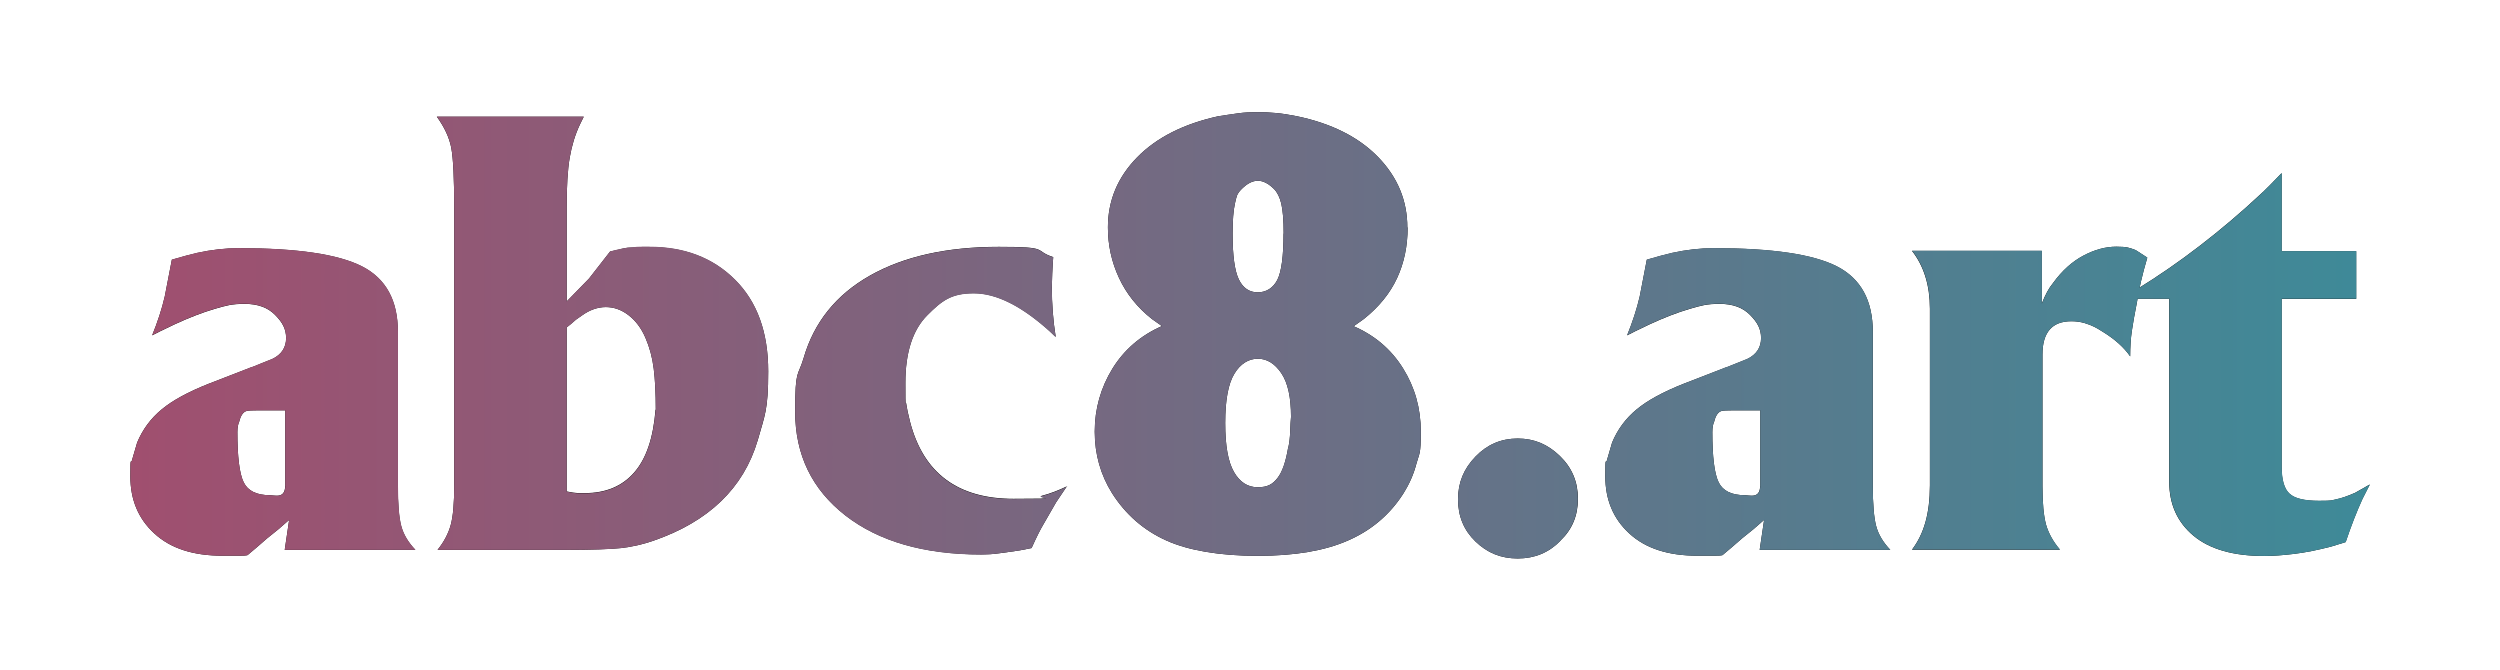 <?xml version="1.0" encoding="UTF-8"?>
<svg id="Layer_1" data-name="Layer 1" xmlns="http://www.w3.org/2000/svg" version="1.1" xmlns:xlink="http://www.w3.org/1999/xlink" viewBox="0 0 1800.9 483">
  <defs>
    <style>
      .cls-1 {
        fill: url(#linear-gradient);
      }

      .cls-1, .cls-2, .cls-3, .cls-4, .cls-5, .cls-6, .cls-7, .cls-8, .cls-9 {
        stroke-width: 0px;
      }

      .cls-2 {
        fill: #000;
      }

      .cls-3 {
        fill: url(#linear-gradient-6);
      }

      .cls-10 {
        isolation: isolate;
      }

      .cls-4 {
        fill: url(#linear-gradient-5);
      }

      .cls-5 {
        fill: url(#linear-gradient-2);
      }

      .cls-6 {
        fill: url(#linear-gradient-7);
      }

      .cls-7 {
        fill: url(#linear-gradient-3);
      }

      .cls-8 {
        fill: url(#linear-gradient-8);
      }

      .cls-9 {
        fill: url(#linear-gradient-4);
      }
    </style>
    <linearGradient id="linear-gradient" x1="93.8" y1="194.5" x2="1707.1" y2="194.5" gradientTransform="translate(0 484) scale(1 -1)" gradientUnits="userSpaceOnUse">
      <stop offset="0" stop-color="#a04f6f"/>
      <stop offset="1" stop-color="#3e8a98"/>
    </linearGradient>
    <linearGradient id="linear-gradient-2" x1="93.8" y1="243.9" x2="1707.1" y2="243.9" gradientTransform="translate(0 484) scale(1 -1)" gradientUnits="userSpaceOnUse">
      <stop offset="0" stop-color="#a04f6f"/>
      <stop offset="1" stop-color="#3e8a98"/>
    </linearGradient>
    <linearGradient id="linear-gradient-3" x1="93.8" y1="195.3" x2="1707.1" y2="195.3" gradientTransform="translate(0 484) scale(1 -1)" gradientUnits="userSpaceOnUse">
      <stop offset="0" stop-color="#a04f6f"/>
      <stop offset="1" stop-color="#3e8a98"/>
    </linearGradient>
    <linearGradient id="linear-gradient-4" x1="93.8" y1="243.5" x2="1707.1" y2="243.5" gradientTransform="translate(0 484) scale(1 -1)" gradientUnits="userSpaceOnUse">
      <stop offset="0" stop-color="#a04f6f"/>
      <stop offset="1" stop-color="#3e8a98"/>
    </linearGradient>
    <linearGradient id="linear-gradient-5" x1="93.8" y1="124.9" x2="1707.1" y2="124.9" gradientTransform="translate(0 484) scale(1 -1)" gradientUnits="userSpaceOnUse">
      <stop offset="0" stop-color="#a04f6f"/>
      <stop offset="1" stop-color="#3e8a98"/>
    </linearGradient>
    <linearGradient id="linear-gradient-6" x1="93.8" y1="194.5" x2="1707.1" y2="194.5" gradientTransform="translate(0 484) scale(1 -1)" gradientUnits="userSpaceOnUse">
      <stop offset="0" stop-color="#a04f6f"/>
      <stop offset="1" stop-color="#3e8a98"/>
    </linearGradient>
    <linearGradient id="linear-gradient-7" x1="93.8" y1="197" x2="1707.1" y2="197" gradientTransform="translate(0 484) scale(1 -1)" gradientUnits="userSpaceOnUse">
      <stop offset="0" stop-color="#a04f6f"/>
      <stop offset="1" stop-color="#3e8a98"/>
    </linearGradient>
    <linearGradient id="linear-gradient-8" x1="93.8" y1="221.6" x2="1707.1" y2="221.6" gradientTransform="translate(0 484) scale(1 -1)" gradientUnits="userSpaceOnUse">
      <stop offset="0" stop-color="#a04f6f"/>
      <stop offset="1" stop-color="#3e8a98"/>
    </linearGradient>
  </defs>
  <g class="cls-10">
    <path class="cls-2" d="M299.2,396.1h-94.1l3.2-21.6-7.8,6.8-8.2,6.6-7,6.1-7,5.9c-1.1.3-3.2.4-6.2.4h-12c-21,0-37.3-5.3-48.9-16-11.6-10.6-17.3-24.4-17.3-41.1s.4-7.7,1.3-12.1l3.6-12.3c3.9-9.4,9.8-17.4,17.7-23.9,7.8-6.5,19.1-12.6,33.7-18.4l30.5-11.8,1.3-.4,14.6-5.9c6.3-3.2,9.5-8.2,9.5-14.8s-2.6-11.3-7.9-16.7c-5.3-5.4-12.6-8-21.9-8s-13.4,1.2-21.9,3.7c-8.5,2.5-18.1,6.2-28.7,11.1l-10.2,4.9-5.9,3c3.9-9.6,7-19,9.1-28.1l5.1-26.4c8.2-2.4,14.2-4,18.2-4.9,10.4-2.3,20.4-3.4,30-3.4,42.2,0,71.8,4.4,88.9,13.2,17.1,8.8,25.7,24.5,25.7,47.1v110.8c0,13.3.8,22.9,2.4,29,1.6,6.1,5,11.8,10.3,17.3ZM205.5,350.2v-54.6h-20.3c-3.7,0-6.1.1-7.4.4-2.5.6-4.4,3.2-5.5,7.8-.8,1.7-1.3,4.2-1.3,7.4,0,17.9,1.5,30,4.5,36.2,3,6.2,9.3,9.3,18.7,9.3,2.7.3,4.4.4,5.3.4,3.9,0,5.9-2.3,5.9-7Z"/>
    <path class="cls-2" d="M545.8,317.2c-10.2,34.4-35.2,58.5-75.1,72.3-7.8,2.7-15.5,4.4-23.2,5.3-7.7.8-21.3,1.3-40.9,1.3h-91.4c4.7-5.8,7.8-11.8,9.5-18,1.7-6.2,2.5-15.7,2.5-28.3v-199.7c0-21.4-.7-35.9-2.1-43.4-1.4-7.5-4.9-15-10.4-22.6h105.8l-2.8,5.7c-3.4,7.2-5.8,15.1-7.3,23.8-1.5,8.7-2.2,20.7-2.2,36.1v67.5l16.1-16.5,15.2-19.5c3.4-.8,6.4-1.5,9-2.1,2.6-.6,5-.8,7.1-.8,2.3-.3,4.5-.4,6.9-.4h5.2c25.4,0,46,7.9,61.9,23.8,15.9,15.9,23.8,37.8,23.8,65.9s-2.5,31.5-7.6,49.7ZM472.4,295.2c0-11.8-.5-21.8-1.5-29.7-1-8-3-15.4-6-22.3-3-6.9-7.1-12.3-12.2-16.2-5.1-3.9-10.5-5.8-16.3-5.8s-11.9,2.1-17.6,6.3l-4,2.8-3.4,3-3.2,2.5v118.2l4.4.8c2,.3,3.8.4,5.5.4h3.2c14.9,0,26.8-4.9,35.4-14.7,8.7-9.8,13.9-24.9,15.5-45.4Z"/>
    <path class="cls-2" d="M768.6,350.2l-7.8,11.6c-3.2,5.5-6.4,11-9.5,16.5-1.8,3-4.6,8.5-8.2,16.5l-8.7,1.7c-5.8.8-10.8,1.6-14.9,2.1-4.2.6-8.4.8-12.8.8-41,0-73.6-9.4-97.7-28.1-24.1-18.8-36.2-43.7-36.2-74.9s2-24.7,6.1-38.5c7.5-25.8,23.4-45.6,47.8-59.4,24.4-13.8,55.3-20.7,92.9-20.7s24.3,2.5,39.1,7.4c-.3,3.7-.5,7.6-.7,11.8s-.3,7.5-.3,9.7c0,12.1.9,24.1,2.8,36l-4.4-4.2c-20.2-18.2-38.4-27.3-54.6-27.3s-23,5.3-33.5,15.8-15.8,26.8-15.8,48.8.2,11.9.6,14.9c.4,3,1.3,7.4,2.8,13.2,9.6,36.9,34.4,55.4,74.5,55.4s14.7-.7,20.5-2.2c5.8-1.5,11.8-3.8,18.2-6.9Z"/>
    <path class="cls-2" d="M1014,163.9c0,13.3-2.5,25.4-7.6,36.4-5.1,11-13.1,20.9-24.1,29.6l-7.2,5.1c15.2,6.6,27.1,16.7,35.6,30.4,8.5,13.6,12.8,28.8,12.8,45.6s-1,15.1-3.1,22.8c-2,7.8-5.2,14.9-9.4,21.6-9.6,15.1-22.8,26.4-39.6,33.8-16.8,7.5-38.6,11.2-65.4,11.2s-49.4-3.7-65.7-11c-16.3-7.3-29.4-18.7-39.2-34.1-8.3-13.3-12.5-28.1-12.5-44.4s4.3-31.6,12.8-45.4c8.5-13.7,20.4-23.9,35.6-30.6l-7.2-5.1c-10.4-8.2-18.3-18-23.7-29.6-5.4-11.6-8-23.7-8-36.4,0-19.3,7-36.1,21-50.4,14-14.3,33.6-24.2,58.7-29.7,5.2-.8,10-1.5,14.3-2.1,4.3-.6,8.9-.8,13.9-.8s8.4.2,13,.6c4.6.4,9.6,1.2,15.1,2.3,25.1,5.2,44.7,15.1,58.7,29.5,14,14.5,21,31.3,21,50.7ZM928.1,322.1c.7-3,1.1-6.7,1.3-11.1.1-4.4.4-8,.6-10.7,0-14.1-2.3-24.6-7-31.5-4.7-6.9-10.3-10.4-16.9-10.4s-12.6,3.6-16.9,10.8c-4.4,7.2-6.6,19-6.6,35.5s2.1,28,6.3,35.3c4.2,7.3,9.9,11,17.1,11s10.8-2.2,14.3-6.7c3.5-4.4,6-11.9,7.7-22.3ZM924.7,168.3c0-9.6-.6-16.7-1.7-21.5-1.1-4.7-2.9-8.3-5.3-10.7-4-3.9-7.8-5.9-11.6-5.9s-7.7,2-11.6,5.9-3.7,5.6-4.9,10.5c-1.1,4.9-1.7,12.1-1.7,21.7,0,15.8,1.5,26.8,4.5,33,3,6.2,7.6,9.3,13.6,9.3s11-3,14.1-8.9c3-5.9,4.5-17.1,4.5-33.4Z"/>
    <path class="cls-2" d="M1124,389.6c-8.3,8.5-18.5,12.7-30.7,12.7s-22-4.1-30.4-12.2c-8.4-8.1-12.6-18.2-12.6-30.4s4.2-22.1,12.6-30.8c8.4-8.7,18.5-13,30.4-13s21.7,4.2,30.4,12.6c8.7,8.4,13,18.7,13,30.8s-4.2,22.2-12.7,30.2Z"/>
    <path class="cls-2" d="M1361.7,396.1h-94.1l3.2-21.6-7.8,6.8-8.2,6.6-7,6.1-7,5.9c-1.1.3-3.2.4-6.2.4h-12c-21,0-37.3-5.3-48.9-16-11.6-10.6-17.3-24.4-17.3-41.1s.4-7.7,1.3-12.1l3.6-12.3c3.9-9.4,9.8-17.4,17.7-23.9,7.8-6.5,19.1-12.6,33.7-18.4l30.5-11.8,1.3-.4,14.6-5.9c6.3-3.2,9.5-8.2,9.5-14.8s-2.6-11.3-7.9-16.7c-5.3-5.4-12.6-8-21.9-8s-13.4,1.2-21.9,3.7c-8.5,2.5-18.1,6.2-28.7,11.1l-10.2,4.9-5.9,3c3.9-9.6,7-19,9.1-28.1l5.1-26.4c8.2-2.4,14.2-4,18.2-4.9,10.4-2.3,20.4-3.4,30-3.4,42.2,0,71.8,4.4,88.9,13.2,17.1,8.8,25.7,24.5,25.7,47.1v110.8c0,13.3.8,22.9,2.4,29,1.6,6.1,5,11.8,10.3,17.3ZM1268,350.2v-54.6h-20.3c-3.7,0-6.1.1-7.4.4-2.5.6-4.4,3.2-5.5,7.8-.8,1.7-1.3,4.2-1.3,7.4,0,17.9,1.5,30,4.5,36.2,3,6.2,9.3,9.3,18.7,9.3,2.7.3,4.4.4,5.3.4,3.9,0,5.9-2.3,5.9-7Z"/>
    <path class="cls-2" d="M1546.8,185.7c-3.5,11.8-6,22.5-7.4,31.9-1.7,8.5-2.9,15.4-3.7,20.8-.8,5.4-1.2,11.5-1.2,18.3-4.5-6.5-11.1-12.4-19.9-17.8-2-1.3-3.9-2.4-5.8-3.4-1.9-1-4.3-1.9-7.2-2.8-2.9-.8-6-1.3-9.4-1.3-14,0-20.9,8-20.9,24.1v94.6c0,12.4.9,21.7,2.6,27.9,1.8,6.2,5.1,12.2,10,18h-106.6c4.4-5.8,7.6-12.4,9.7-19.9,2.1-7.5,3.2-16.3,3.2-26.4v-127.3c0-16.8-4.3-30.7-12.9-41.7h93.5v38.1c2.4-6.3,5.1-11.3,8.2-15,6.3-8.7,13.6-15.3,21.7-19.6,8.1-4.3,16-6.5,23.8-6.5s9.6.8,14,2.5l8.2,5.3Z"/>
    <path class="cls-2" d="M1707.1,349l-5.3,10.4c-4.2,9.2-8.2,19.5-12.1,31.1l-10.4,3.2c-9.6,2.5-18.5,4.3-26.8,5.3-8.2,1-15.4,1.5-21.5,1.5-22.1,0-39.1-4.8-50.8-14.5-11.7-9.7-17.6-22.7-17.6-39v-131.8h-34.7c30.9-17.9,60.9-39.8,90.1-65.8,5.2-4.7,9.5-8.6,12.9-11.8,1.8-1.7,6.1-6,12.7-12.9v56.3h53.7v34.3h-53.7v121.2c0,9.3,1.9,15.7,5.6,19.1,3.7,3.5,10.8,5.2,21.3,5.2s8.8-.4,12.4-1.1c3.6-.7,8.1-2.3,13.6-4.7l10.4-5.9Z"/>
  </g>
  <g>
    <path class="cls-1" d="M299.2,396.1h-94.1l3.2-21.6-7.8,6.8-8.2,6.6-7,6.1-7,5.9c-1.1.3-3.2.4-6.2.4h-12c-21,0-37.3-5.3-48.9-16-11.6-10.6-17.3-24.4-17.3-41.1s.4-7.7,1.3-12.1l3.6-12.3c4-9.5,9.8-17.4,17.7-23.9,7.8-6.5,19.1-12.6,33.7-18.4l30.5-11.9,1.3-.4,14.6-5.9c6.4-3.2,9.5-8.2,9.5-14.8s-2.6-11.4-7.9-16.7c-5.3-5.4-12.6-8-21.9-8s-13.4,1.2-21.9,3.7c-8.5,2.5-18.1,6.2-28.7,11.1l-10.2,4.9-5.9,3c4-9.6,7-19,9.1-28.1l5.1-26.4c8.2-2.4,14.2-4,18.2-4.9,10.4-2.2,20.4-3.4,30-3.4,42.2,0,71.8,4.4,89,13.2,17.1,8.8,25.7,24.5,25.7,47.1v110.8c0,13.3.8,22.9,2.4,29,1.6,6.1,5,11.8,10.2,17.3ZM205.5,350.2v-54.6h-20.3c-3.7,0-6.1.1-7.4.4-2.5.6-4.4,3.2-5.5,7.8-.8,1.7-1.3,4.2-1.3,7.4,0,17.9,1.5,30,4.6,36.2,3,6.2,9.3,9.3,18.7,9.3,2.7.3,4.4.4,5.3.4,3.9,0,5.9-2.3,5.9-7Z"/>
    <path class="cls-5" d="M545.8,317.2c-10.1,34.4-35.2,58.5-75.1,72.3-7.8,2.7-15.5,4.4-23.2,5.3-7.7.9-21.3,1.3-40.9,1.3h-91.4c4.6-5.8,7.8-11.8,9.5-18,1.7-6.2,2.5-15.6,2.5-28.4v-199.7c0-21.4-.7-35.9-2.1-43.4s-4.9-15-10.4-22.6h105.8l-2.8,5.7c-3.4,7.2-5.8,15.1-7.3,23.8-1.5,8.7-2.2,20.7-2.2,36.1v67.5l16.1-16.5,15.2-19.5c3.4-.9,6.4-1.6,9-2.1,2.6-.6,5-.9,7.1-.9,2.2-.3,4.5-.4,6.9-.4h5.2c25.4,0,46,7.9,61.9,23.8,15.9,15.9,23.8,37.8,23.8,65.9s-2.5,31.5-7.6,49.7ZM472.4,295.2c0-11.9-.5-21.8-1.5-29.7-1-8-3-15.4-6-22.3s-7.1-12.3-12.2-16.2c-5.1-3.9-10.5-5.8-16.3-5.8s-11.9,2.1-17.6,6.4l-4,2.8-3.4,3-3.2,2.5v118.2l4.4.9c2,.3,3.8.4,5.5.4h3.2c15,0,26.8-4.9,35.4-14.7,8.7-9.8,13.9-24.9,15.6-45.4Z"/>
    <path class="cls-7" d="M768.6,350.2l-7.8,11.6c-3.2,5.5-6.4,11-9.5,16.5-1.8,3-4.6,8.5-8.2,16.5l-8.7,1.7c-5.8.9-10.8,1.5-14.9,2.1-4.2.6-8.4.9-12.8.9-41,0-73.6-9.4-97.7-28.1-24.1-18.8-36.2-43.7-36.2-74.9s2-24.7,6.1-38.5c7.5-25.8,23.4-45.6,47.8-59.4s55.3-20.7,92.9-20.7,24.3,2.5,39.1,7.4c-.3,3.7-.5,7.6-.7,11.9-.2,4.2-.3,7.5-.3,9.7,0,12.1.9,24.1,2.8,36l-4.4-4.2c-20.2-18.2-38.4-27.3-54.6-27.3s-23,5.2-33.5,15.8c-10.5,10.5-15.8,26.8-15.8,48.8s.2,11.9.6,14.9,1.3,7.4,2.8,13.2c9.6,37,34.4,55.4,74.5,55.4s14.7-.7,20.5-2.2c5.8-1.5,11.8-3.8,18.2-6.9Z"/>
    <path class="cls-9" d="M1014,163.9c0,13.3-2.5,25.4-7.6,36.4s-13.1,20.9-24.1,29.6l-7.2,5.1c15.2,6.6,27.1,16.7,35.6,30.3,8.5,13.6,12.8,28.8,12.8,45.6s-1,15.1-3.1,22.9-5.2,15-9.4,21.6c-9.6,15.1-22.8,26.4-39.6,33.8-16.8,7.5-38.6,11.2-65.4,11.2s-49.4-3.7-65.7-11-29.4-18.7-39.2-34.1c-8.3-13.2-12.5-28.1-12.5-44.4s4.3-31.6,12.8-45.4c8.5-13.8,20.4-23.9,35.6-30.6l-7.2-5.1c-10.4-8.2-18.3-18.1-23.7-29.6s-8-23.7-8-36.4c0-19.3,7-36.1,21-50.4,14-14.3,33.6-24.2,58.7-29.7,5.2-.8,10-1.6,14.3-2.1,4.3-.6,8.9-.8,13.9-.8s8.4.2,13,.6c4.6.4,9.6,1.2,15.1,2.3,25.1,5.2,44.7,15.1,58.7,29.5,14,14.5,21,31.4,21,50.7ZM928.1,322.1c.7-3,1.1-6.7,1.3-11.1.1-4.4.3-8,.6-10.7,0-14.1-2.3-24.6-7-31.5-4.7-6.9-10.3-10.4-16.9-10.4s-12.5,3.6-16.9,10.8-6.6,19-6.6,35.5,2.1,28,6.3,35.3,9.9,11,17.1,11,10.8-2.2,14.3-6.7c3.4-4.5,6-11.9,7.7-22.3ZM924.7,168.3c0-9.6-.6-16.7-1.7-21.5-1.1-4.7-2.9-8.3-5.3-10.7-4-3.9-7.8-5.9-11.6-5.9s-7.7,2-11.6,5.9-3.7,5.6-4.9,10.5c-1.1,4.9-1.7,12.1-1.7,21.7,0,15.8,1.5,26.8,4.5,33,3,6.2,7.6,9.3,13.6,9.3s11-3,14.1-8.9c3-5.9,4.5-17.1,4.5-33.4Z"/>
    <path class="cls-4" d="M1124,389.6c-8.3,8.5-18.6,12.7-30.7,12.7s-22-4.1-30.4-12.2c-8.4-8.1-12.6-18.2-12.6-30.4s4.2-22.1,12.6-30.8c8.4-8.7,18.5-13,30.4-13s21.7,4.2,30.3,12.6c8.7,8.4,13,18.6,13,30.8,0,12.1-4.2,22.2-12.7,30.2Z"/>
    <path class="cls-3" d="M1361.7,396.1h-94.1l3.2-21.6-7.8,6.8-8.2,6.6-7,6.1-7,5.9c-1.1.3-3.2.4-6.2.4h-12c-21,0-37.3-5.3-48.9-16-11.6-10.6-17.3-24.4-17.3-41.1s.4-7.7,1.3-12.1l3.6-12.3c3.9-9.5,9.8-17.4,17.7-23.9,7.8-6.5,19.1-12.6,33.7-18.4l30.5-11.9,1.3-.4,14.6-5.9c6.3-3.2,9.5-8.2,9.5-14.8s-2.6-11.4-7.9-16.7c-5.3-5.4-12.6-8-21.9-8s-13.4,1.2-21.9,3.7c-8.5,2.5-18.1,6.2-28.7,11.1l-10.2,4.9-5.9,3c3.9-9.6,7-19,9.1-28.1l5.1-26.4c8.2-2.4,14.2-4,18.2-4.9,10.4-2.2,20.4-3.4,30-3.4,42.2,0,71.8,4.4,88.9,13.2,17.1,8.8,25.7,24.5,25.7,47.1v110.8c0,13.3.8,22.9,2.4,29,1.6,6.1,5,11.8,10.2,17.3ZM1268,350.2v-54.6h-20.3c-3.7,0-6.1.1-7.4.4-2.5.6-4.4,3.2-5.5,7.8-.8,1.7-1.3,4.2-1.3,7.4,0,17.9,1.5,30,4.6,36.2,3,6.2,9.3,9.3,18.7,9.3,2.7.3,4.4.4,5.3.4,3.9,0,5.9-2.3,5.9-7Z"/>
    <path class="cls-6" d="M1546.8,185.7c-3.5,11.9-6,22.5-7.4,31.9-1.7,8.5-2.9,15.4-3.7,20.8-.8,5.4-1.2,11.5-1.2,18.3-4.5-6.5-11.1-12.4-19.9-17.8-2-1.3-3.9-2.4-5.8-3.4-1.9-1-4.3-1.9-7.2-2.8-2.9-.9-6-1.3-9.4-1.3-14,0-20.9,8-20.9,24.1v94.5c0,12.4.9,21.7,2.6,27.9,1.8,6.2,5.1,12.2,10.1,18h-106.6c4.4-5.8,7.6-12.4,9.7-19.9,2.1-7.5,3.2-16.3,3.2-26.4v-127.3c0-16.8-4.3-30.7-12.9-41.7h93.5v38.1c2.4-6.4,5.2-11.4,8.2-15,6.3-8.7,13.6-15.3,21.7-19.6,8.1-4.3,16-6.4,23.8-6.4s9.6.9,14,2.5l8.2,5.3Z"/>
    <path class="cls-8" d="M1707.2,349l-5.3,10.4c-4.2,9.2-8.2,19.5-12.1,31.1l-10.4,3.2c-9.6,2.5-18.5,4.3-26.8,5.3-8.2,1-15.4,1.5-21.5,1.5-22.1,0-39.1-4.8-50.8-14.5s-17.6-22.7-17.6-39v-131.8h-34.7c30.9-17.9,60.9-39.8,90.1-65.8,5.2-4.6,9.5-8.6,12.9-11.9,1.8-1.7,6.1-6,12.7-12.9v56.3h53.7v34.3h-53.7v121.2c0,9.3,1.9,15.7,5.6,19.1,3.7,3.5,10.8,5.2,21.3,5.2s8.8-.4,12.4-1.1c3.6-.7,8.1-2.2,13.6-4.6l10.4-5.9Z"/>
  </g>
</svg>